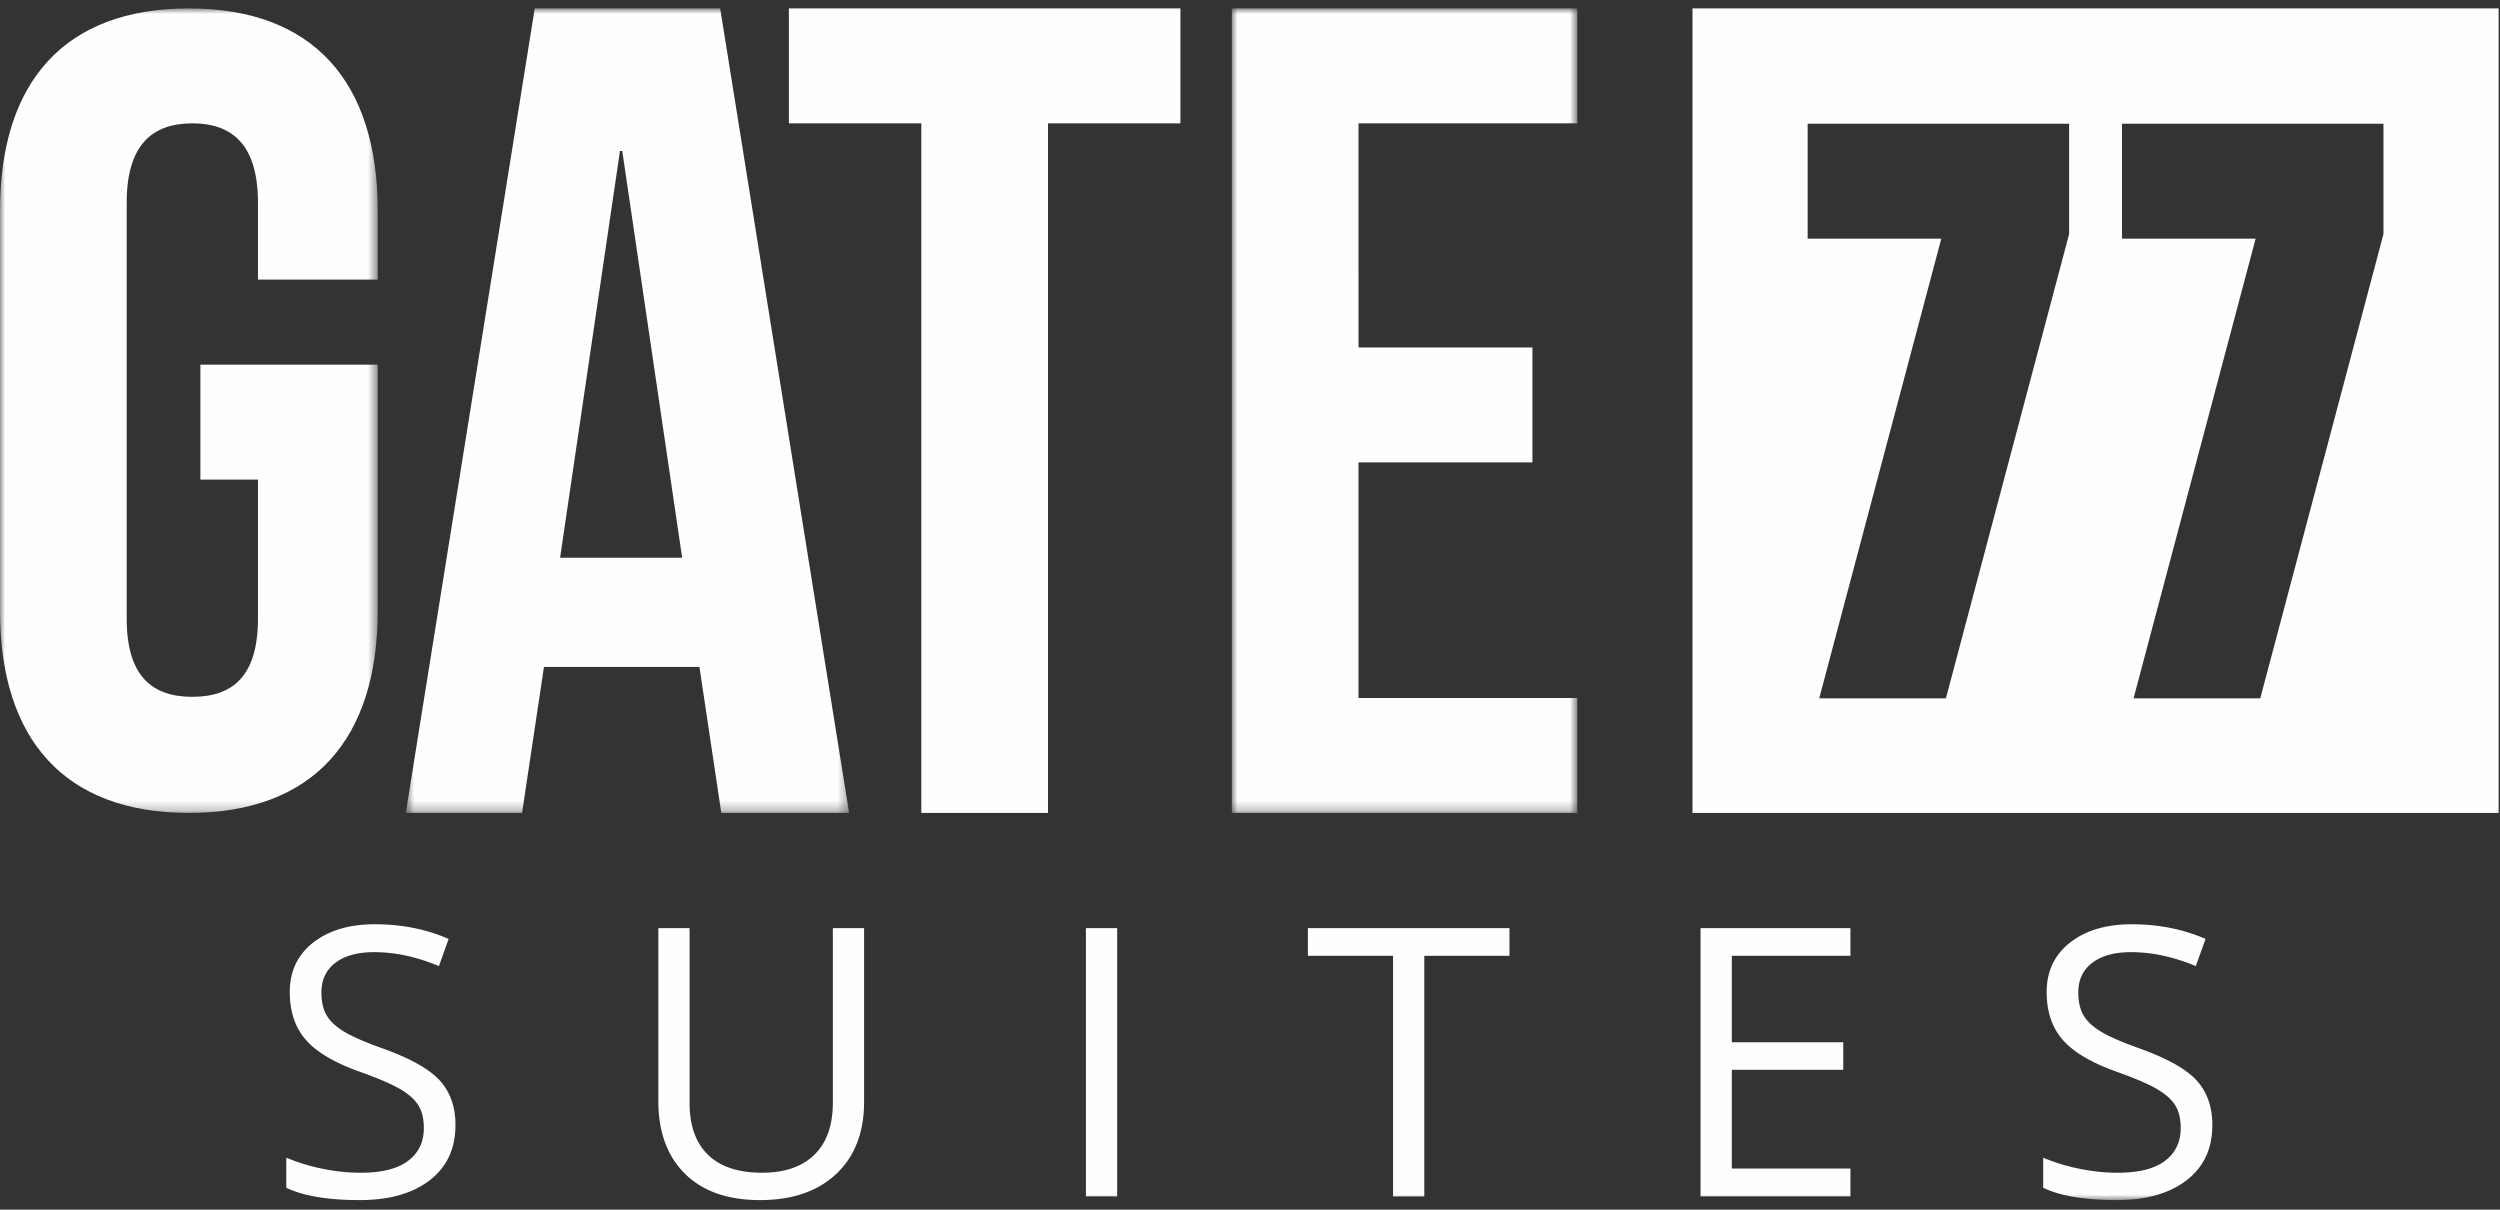 <svg width="248" height="120" xmlns="http://www.w3.org/2000/svg" xmlns:xlink="http://www.w3.org/1999/xlink"><rect width="100%" height="100%" fill="#333333" stroke="none"/><defs><path id="a" d="M0 .952h37.471V80.76H0z"/><path id="c" d="M1.674.952h43.982v79.807H1.674z"/><path id="e" d="M.954.952h34.274V80.76H.954z"/><path id="g" d="M0 120.049h247.864V1.834H0z"/></defs><g transform="translate(0 -1)" fill="none" fill-rule="evenodd"><g transform="translate(0 .882)"><mask id="b" fill="#fff"><use xlink:href="#a"/></mask><path d="M19.878 36.295h17.593v24.398c0 12.768-6.396 20.066-18.736 20.066C6.398 80.76 0 73.461 0 60.693V21.018C0 8.248 6.398.952 18.735.952c12.34 0 18.736 7.295 18.736 20.066v6.838H25.59V20.22c0-5.7-2.513-7.867-6.51-7.867-4 0-6.512 2.167-6.512 7.867v41.27c0 5.701 2.513 7.753 6.512 7.753 3.997 0 6.51-2.052 6.51-7.753V47.697h-5.711V36.295z" fill="#FEFEFE" mask="url(#b)"/></g><g transform="translate(38.578 .882)"><mask id="d" fill="#fff"><use xlink:href="#c"/></mask><path d="M16.982 55.448h12.11l-5.942-40.36h-.227l-5.941 40.36zM45.656 80.76h-12.68l-2.17-14.48H15.382l-2.171 14.48H1.674L14.469.951h18.394l12.793 79.808z" fill="#FEFEFE" mask="url(#d)"/></g><path fill="#FEFEFE" d="M78.256 1.834h38.842v11.401H103.96v68.406H91.394V13.235H78.256z"/><g transform="translate(121.244 .882)"><mask id="f" fill="#fff"><use xlink:href="#e"/></mask><path fill="#FEFEFE" mask="url(#f)" d="M13.521 34.584h17.252v11.403H13.52v23.371h21.707V80.76H.954V.95h34.274v11.402H13.52z"/></g><path d="M236.44 24.217l-12.223 46.06h-12.568l12.11-45.604h-13.256V13.272h25.937v10.945zm-31.183 0l-12.224 46.06h-12.567l12.11-45.604h-13.257V13.272h25.938v10.945zM167.895 81.64h79.968V1.834h-79.968V81.64zM43.603 108.16c-1.052-1.14-2.976-2.207-5.773-3.203-1.667-.594-2.903-1.138-3.713-1.63-.808-.491-1.383-1.03-1.723-1.62-.34-.589-.51-1.344-.51-2.266 0-1.249.462-2.228 1.386-2.93.924-.704 2.206-1.058 3.849-1.058 2.08 0 4.22.462 6.42 1.384l.968-2.695c-2.226-.97-4.664-1.455-7.315-1.455-2.542 0-4.585.606-6.13 1.82-1.543 1.214-2.317 2.845-2.317 4.899 0 1.952.533 3.536 1.597 4.748 1.063 1.216 2.836 2.266 5.318 3.152 1.775.63 3.097 1.195 3.966 1.692.87.498 1.49 1.041 1.861 1.63.371.588.557 1.343.557 2.266 0 1.397-.524 2.486-1.57 3.268-1.044.783-2.602 1.174-4.669 1.174-1.266 0-2.542-.132-3.83-.4a19.177 19.177 0 0 1-3.575-1.093v2.985c1.701.814 4.133 1.22 7.295 1.22 2.919 0 5.23-.655 6.933-1.966 1.703-1.31 2.553-3.137 2.553-5.478 0-1.82-.525-3.302-1.578-4.444m39.015-15.091v17.33c0 2.235-.608 3.948-1.824 5.145-1.216 1.195-2.95 1.791-5.199 1.791-2.359 0-4.148-.594-5.364-1.782-1.216-1.19-1.824-2.895-1.824-5.115V93.069h-3.101v17.149c0 3.058.878 5.461 2.636 7.209 1.758 1.747 4.242 2.621 7.45 2.621 3.212 0 5.736-.867 7.571-2.603 1.837-1.734 2.756-4.12 2.756-7.154V93.07h-3.101z" fill="#FEFEFE"/><mask id="h" fill="#fff"><use xlink:href="#g"/></mask><path fill="#FEFEFE" mask="url(#h)" d="M107.724 119.686h3.1V93.07h-3.1zm33.567-23.869h8.447V93.07h-19.995v2.748h8.447v23.868h3.101zm42.271 21.101h-11.766v-9.795h11.055v-2.73h-11.055v-8.576h11.766v-2.748h-14.867v26.616h14.867zm34.325-8.758c-1.05-1.14-2.976-2.207-5.774-3.203-1.666-.594-2.902-1.138-3.713-1.63-.808-.491-1.383-1.03-1.723-1.62-.34-.589-.51-1.344-.51-2.266 0-1.249.463-2.228 1.387-2.93.924-.704 2.206-1.058 3.848-1.058 2.08 0 4.22.462 6.42 1.384l.969-2.695c-2.227-.97-4.664-1.455-7.315-1.455-2.543 0-4.586.606-6.13 1.82-1.544 1.214-2.317 2.845-2.317 4.899 0 1.952.533 3.536 1.596 4.748 1.064 1.216 2.837 2.266 5.319 3.152 1.774.63 3.097 1.195 3.966 1.692.87.498 1.49 1.041 1.86 1.63.372.588.557 1.343.557 2.266 0 1.397-.521 2.486-1.569 3.268-1.045.783-2.603 1.174-4.67 1.174-1.265 0-2.54-.132-3.83-.4a19.177 19.177 0 0 1-3.574-1.093v2.985c1.7.814 4.133 1.22 7.296 1.22 2.918 0 5.229-.655 6.931-1.966 1.703-1.31 2.554-3.137 2.554-5.478 0-1.82-.525-3.302-1.578-4.444"/></g></svg>